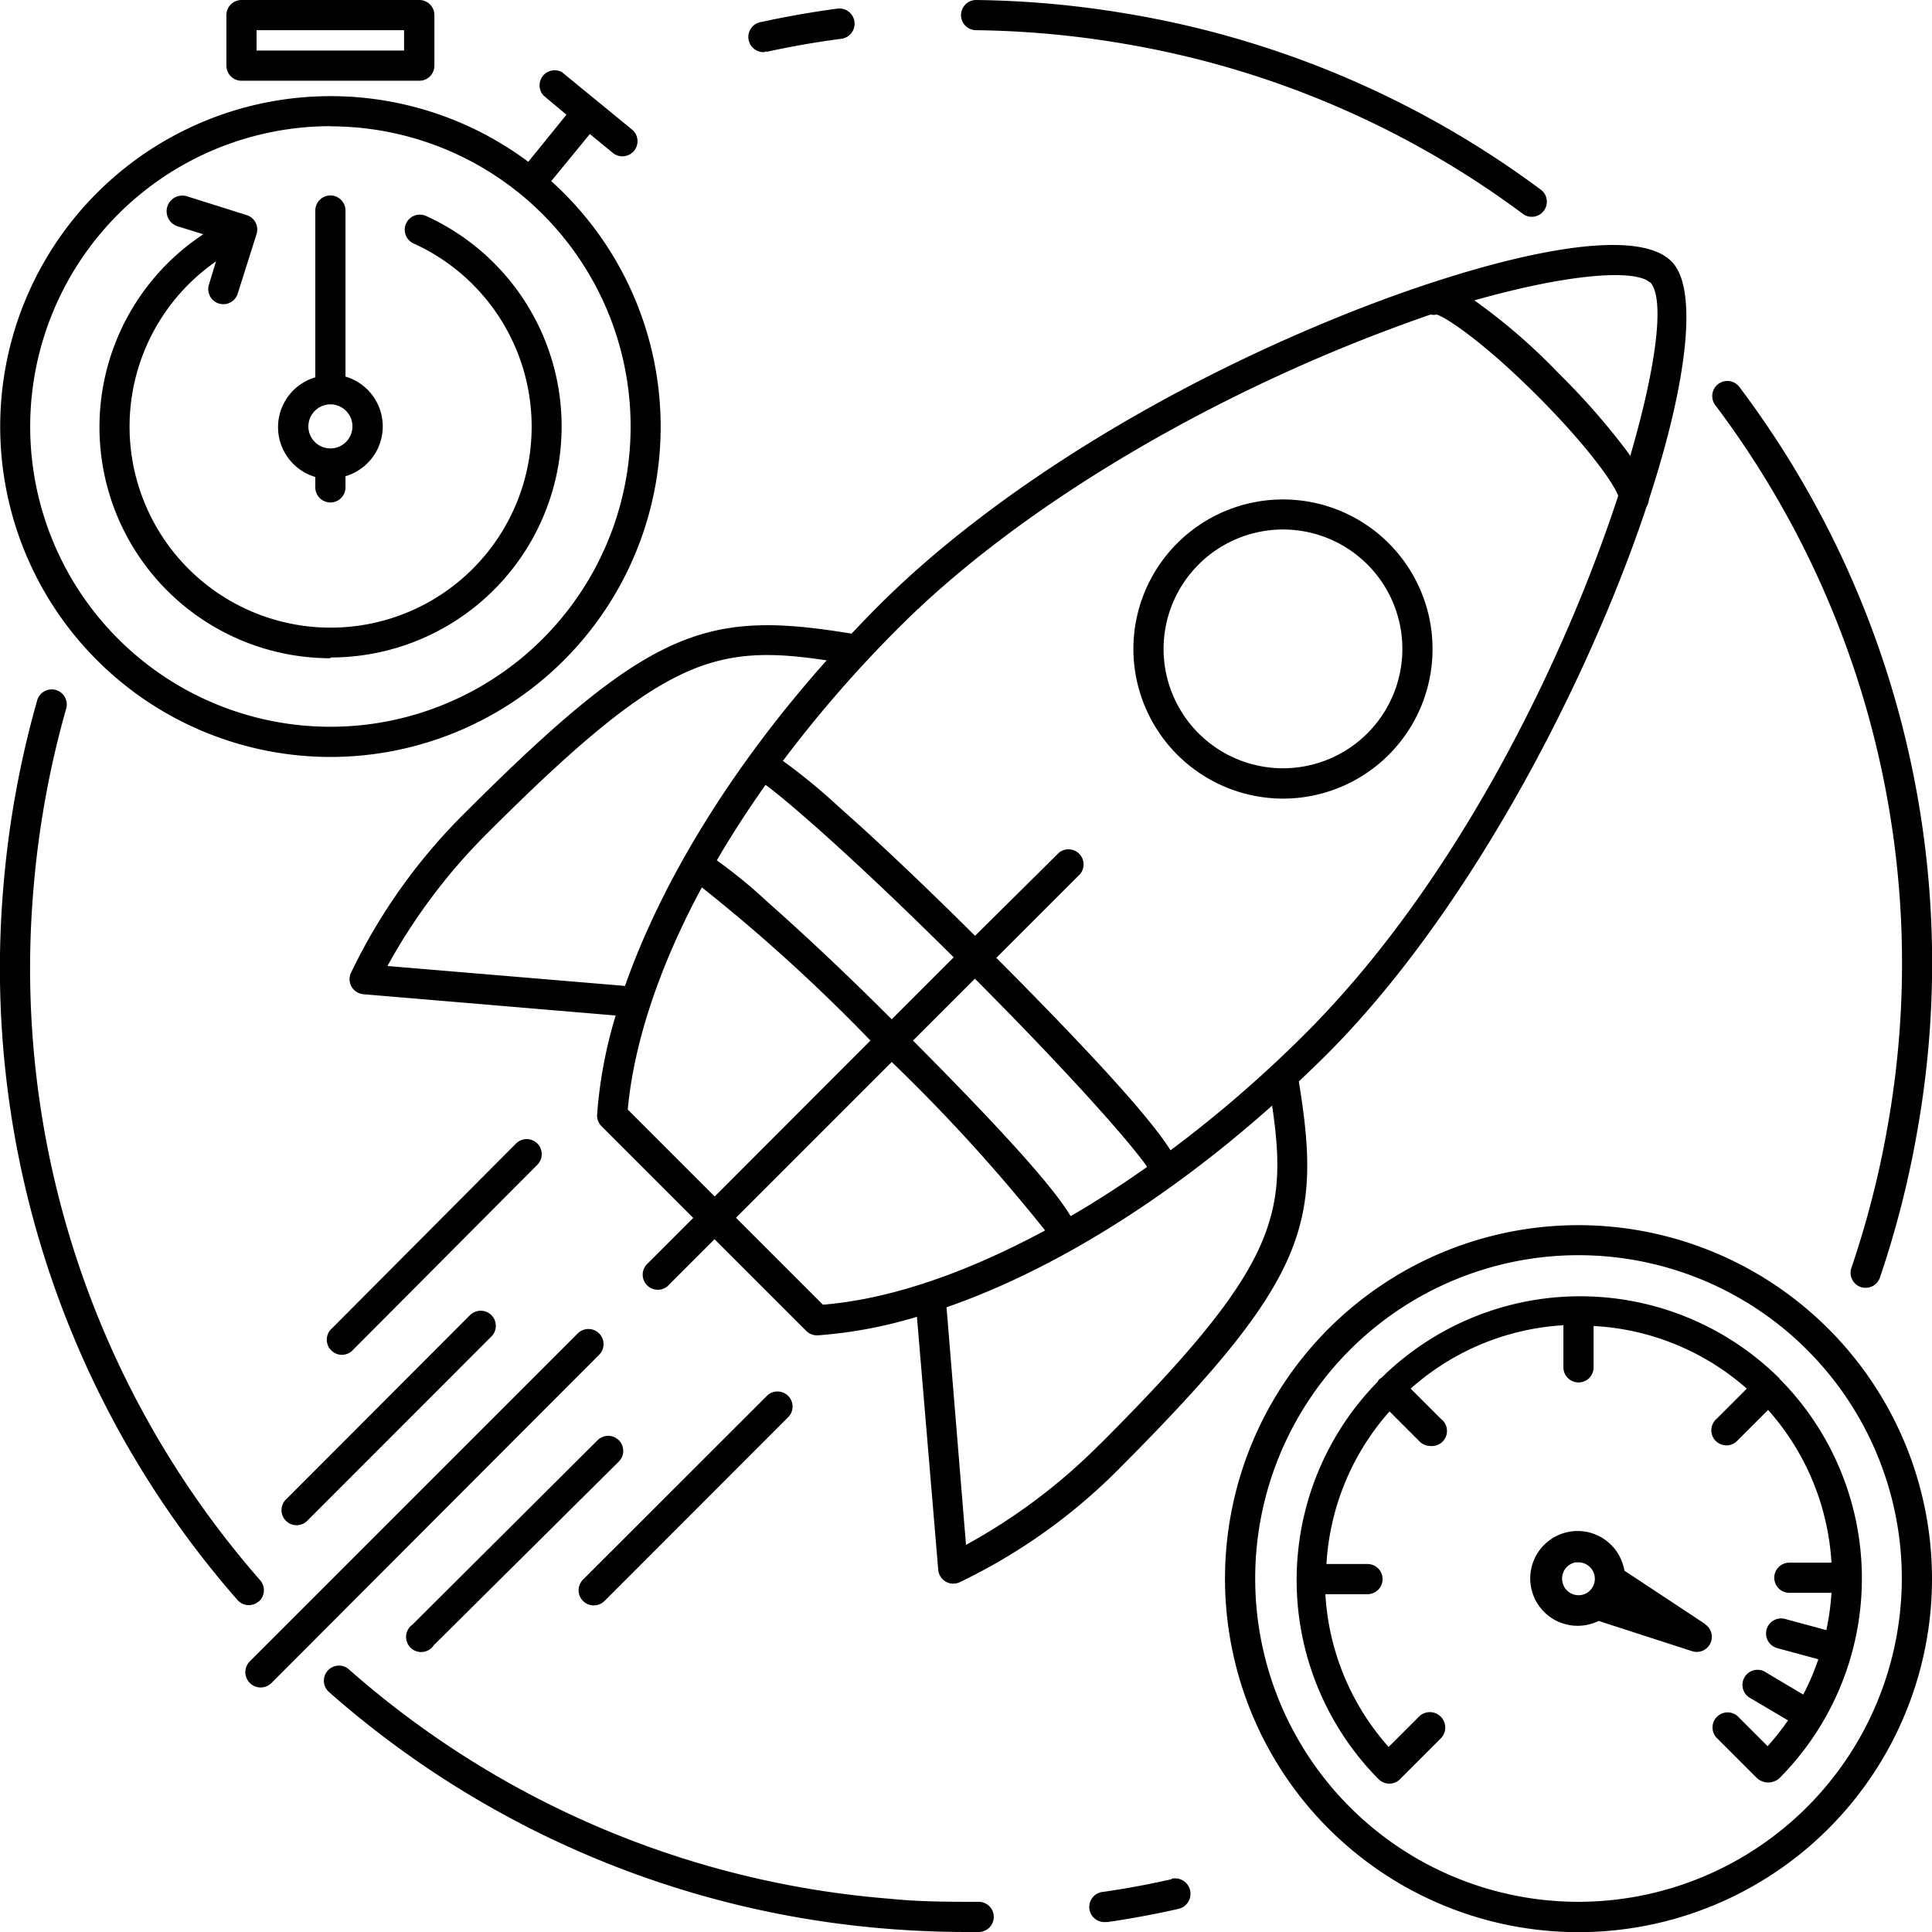 <svg id="&#x421;&#x43B;&#x43E;&#x439;_1" viewBox="0 0 128 128" xmlns="http://www.w3.org/2000/svg"><path d="m17.14 106.11a1 1 0 0 0 .1-1.41 61.53 61.53 0 0 1 -15.03-45.7 62.55 62.55 0 0 1 2.16-12 1 1 0 1 0 -1.92-.55 64.51 64.51 0 0 0 -2.23 12.35 63.51 63.51 0 0 0 15.51 47.2 1 1 0 0 0 1.41.1z"/><path d="m64.81 126c-1.92 0-3.88 0-5.82-.2a61.49 61.49 0 0 1 -35.84-15.17 1 1 0 1 0 -1.32 1.5 63.47 63.47 0 0 0 37 15.66c1.75.14 3.52.21 5.26.21h.75a1 1 0 0 0 0-2z"/><path d="m77.63 124.5c-1.5.34-3 .62-4.53.84a1 1 0 0 0 .14 2h.15c1.56-.23 3.13-.52 4.68-.87a1 1 0 1 0 -.44-2z"/><path d="m125.08 74.5a62.67 62.67 0 0 1 -2.42 9.5 1 1 0 0 0 .62 1.27 1 1 0 0 0 .32.05 1 1 0 0 0 .95-.68 64.69 64.69 0 0 0 2.5-9.85 63.42 63.42 0 0 0 -11.81-49.15 1 1 0 1 0 -1.6 1.2 61.45 61.45 0 0 1 11.44 47.66z"/><path d="m64.65 2a62.71 62.71 0 0 1 9.83.9 61.36 61.36 0 0 1 26.47 11.31 1 1 0 0 0 1.19-1.6 63.33 63.33 0 0 0 -27.33-11.68 64.66 64.66 0 0 0 -10.14-.93 1 1 0 0 0 0 2z"/><path d="m50.64 3.42h.21c1.61-.35 3.26-.64 4.89-.85a1 1 0 0 0 -.26-2c-1.69.23-3.38.52-5 .88a1 1 0 0 0 .21 2z"/><path d="m30.92 53.74a38.08 38.08 0 0 0 -7.68 10.74 1 1 0 0 0 .84 1.39l16.71 1.41a30.14 30.14 0 0 0 -1.23 6.56 1 1 0 0 0 .29.77l6.08 6.08-3 3a1 1 0 1 0 1.41 1.41l3-3 6.08 6.08a1 1 0 0 0 .71.29h.06a30.15 30.15 0 0 0 6.56-1.23l1.41 16.76a1 1 0 0 0 1.39.84 38 38 0 0 0 10.74-7.68c12.26-12.32 13.32-16 11.76-25.51.62-.59 1.24-1.18 1.86-1.8 9.38-9.38 17.27-24.55 21.18-36.28a1.23 1.23 0 0 0 .16-.49c2.54-7.78 3.29-14 1.48-15.77-2.76-2.76-13.59.25-22 3.67-12.15 4.92-23.27 11.9-30.51 19.14-.61.61-1.21 1.23-1.8 1.86-9.55-1.56-13.23-.5-25.5 11.76zm-5.25 10.26a38.58 38.58 0 0 1 6.66-8.84c11.58-11.58 15-12.52 22.44-11.41-6.25 7-10.92 14.61-13.36 21.57zm37.51-.57-4.1 4.1c-3-3-5.88-5.7-8.16-7.71a34.22 34.22 0 0 0 -3.43-2.82q1.46-2.5 3.23-5c1.38 1 5.78 4.78 12.47 11.43zm7.75 17.14c-1-1.69-3.8-4.95-10.44-11.63l4.1-4.1c6.66 6.69 10.48 11.09 11.41 12.47q-2.53 1.79-5.06 3.26zm-29.34-7.06c.41-4.44 2.1-9.51 4.91-14.72a114.6 114.6 0 0 1 11.17 10.15l-10.32 10.33zm7.17 7.17 10.32-10.32a114.66 114.66 0 0 1 10.16 11.16c-5.24 2.82-10.24 4.55-14.72 4.92zm24.11 15a38.55 38.55 0 0 1 -8.87 6.67l-1.29-15.74c7-2.43 14.56-7.11 21.57-13.36 1.1 7.4.16 10.87-11.41 22.44zm36.44-77c1 1 .48 5.42-1.3 11.52l-.25-.35a46.49 46.49 0 0 0 -4.5-5.12 39.14 39.14 0 0 0 -5.58-4.83c6.72-1.9 10.79-2.01 11.63-1.18zm-49.72 22.86c7.06-7.06 17.93-13.87 29.85-18.7 1.91-.77 3.69-1.43 5.34-2a1 1 0 0 0 .41 0c.74.25 3.21 1.93 6.65 5.37s5.11 5.89 5.37 6.64c-3.55 10.85-10.66 25.56-20.72 35.62a82.21 82.21 0 0 1 -8.94 7.74c-1.13-1.8-4.17-5.35-11.54-12.75l5.54-5.54a1 1 0 0 0 -1.41-1.41l-5.54 5.49c-3.31-3.29-6.48-6.3-9-8.52a40 40 0 0 0 -3.73-3.07 82.25 82.25 0 0 1 7.72-8.87z"/><path d="m39.69 88.34a1 1 0 0 0 -1.41 0l-21.74 21.74a1 1 0 1 0 1.46 1.41l21.69-21.73a1 1 0 0 0 0-1.42z"/><path d="m35.6 75.76a1 1 0 0 0 -1.41 0l-12.19 12.24a1 1 0 1 0 1.41 1.41l12.19-12.24a1 1 0 0 0 0-1.41z"/><path d="m39.34 106.36a1 1 0 0 0 .71-.29l12.22-12.23a1 1 0 0 0 -1.41-1.41l-12.23 12.22a1 1 0 0 0 .71 1.71z"/><path d="m31.2 87.07-12.2 12.22a1 1 0 1 0 1.41 1.41l12.2-12.21a1 1 0 0 0 -1.41-1.41z"/><path d="m41 95.42a1 1 0 0 0 -1.41 0l-12.27 12.22a1 1 0 1 0 1.42 1.36l12.26-12.17a1 1 0 0 0 0-1.41z"/><path d="m85 52.91a9.91 9.91 0 1 0 -9.91-9.91 9.93 9.93 0 0 0 9.91 9.91zm0-17.83a7.91 7.91 0 1 1 -7.91 7.92 7.92 7.92 0 0 1 7.91-7.92z"/><path d="m21.89 50.15a21.88 21.88 0 0 0 14.63-38.15l2.56-3.12 1.52 1.25a1 1 0 1 0 1.27-1.55l-4.64-3.8a1 1 0 0 0 -1.23 1.54l1.53 1.28-2.53 3.12a21.89 21.89 0 1 0 -13.11 39.43zm0-41.78a19.89 19.89 0 1 1 -19.89 19.88 19.91 19.91 0 0 1 19.89-19.89z"/><path d="m21.89 43.56a15.31 15.31 0 0 0 6.34-29.25 1 1 0 0 0 -.83 1.82 13.32 13.32 0 1 1 -13.09 1.19l-.46 1.51a1 1 0 1 0 1.91.59l1.24-3.92a1 1 0 0 0 -.66-1.25l-3.97-1.25a1 1 0 1 0 -.58 2l1.68.52a15.31 15.31 0 0 0 8.42 28.09z"/><path d="m20.89 31.55v.74a1 1 0 0 0 2 0v-.74a3.44 3.44 0 0 0 0-6.6v-11a1 1 0 0 0 -2 0v11.05a3.44 3.44 0 0 0 0 6.6zm1-4.76a1.46 1.46 0 1 1 -1.46 1.46 1.47 1.47 0 0 1 1.46-1.46z"/><path d="m16 5.35h11.78a1 1 0 0 0 1-1v-3.35a1 1 0 0 0 -1-1h-11.78a1 1 0 0 0 -1 1v3.35a1 1 0 0 0 1 1zm1-3.35h9.77v1.35h-9.77z"/><path d="m117.92 91.35a18.74 18.74 0 0 0 -26.39-.07.48.48 0 0 0 -.26.27 18.75 18.75 0 0 0 .07 26.33 1 1 0 0 0 1.41 0l2.71-2.71a1 1 0 0 0 -1.46-1.43l-2 2a16.63 16.63 0 0 1 -4.19-10.12h2.79a1 1 0 0 0 0-2h-2.72a16.69 16.69 0 0 1 4.18-10.11l2 2a1 1 0 0 0 .71.29 1 1 0 0 0 .69-1.8l-2-2a16.69 16.69 0 0 1 10.12-4.2v2.79a1 1 0 0 0 2 0v-2.74a16.69 16.69 0 0 1 10.15 4.15l-2 2a1 1 0 1 0 1.41 1.41l2-2a16.69 16.69 0 0 1 4.2 10.12h-2.79a1 1 0 0 0 0 2h2.79a16.86 16.86 0 0 1 -.34 2.47l-2.73-.74a1 1 0 0 0 -.53 1.93l2.73.74a16.55 16.55 0 0 1 -1 2.34l-2.44-1.45a1 1 0 1 0 -1 1.72l2.43 1.44a16.89 16.89 0 0 1 -1.35 1.71l-2-2a1 1 0 0 0 -1.41 1.41l2.71 2.71a1.11 1.11 0 0 0 1.48 0 18.76 18.76 0 0 0 0-26.47z"/><path d="m112.95 107.58-5.33-3.52s0 0 0 0a3.14 3.14 0 1 0 -1.71 3.33l6.18 2a1 1 0 0 0 .86-1.79zm-9.44-2.8a1.09 1.09 0 0 1 .88-1.27h.2a1.09 1.09 0 0 1 .19 2.16 1.09 1.09 0 0 1 -1.27-.89z"/><path d="m104.58 81.17a23.42 23.42 0 1 0 23.42 23.41 23.44 23.44 0 0 0 -23.42-23.41zm0 44.83a21.42 21.42 0 1 1 21.42-21.42 21.44 21.44 0 0 1 -21.42 21.42z"/></svg>